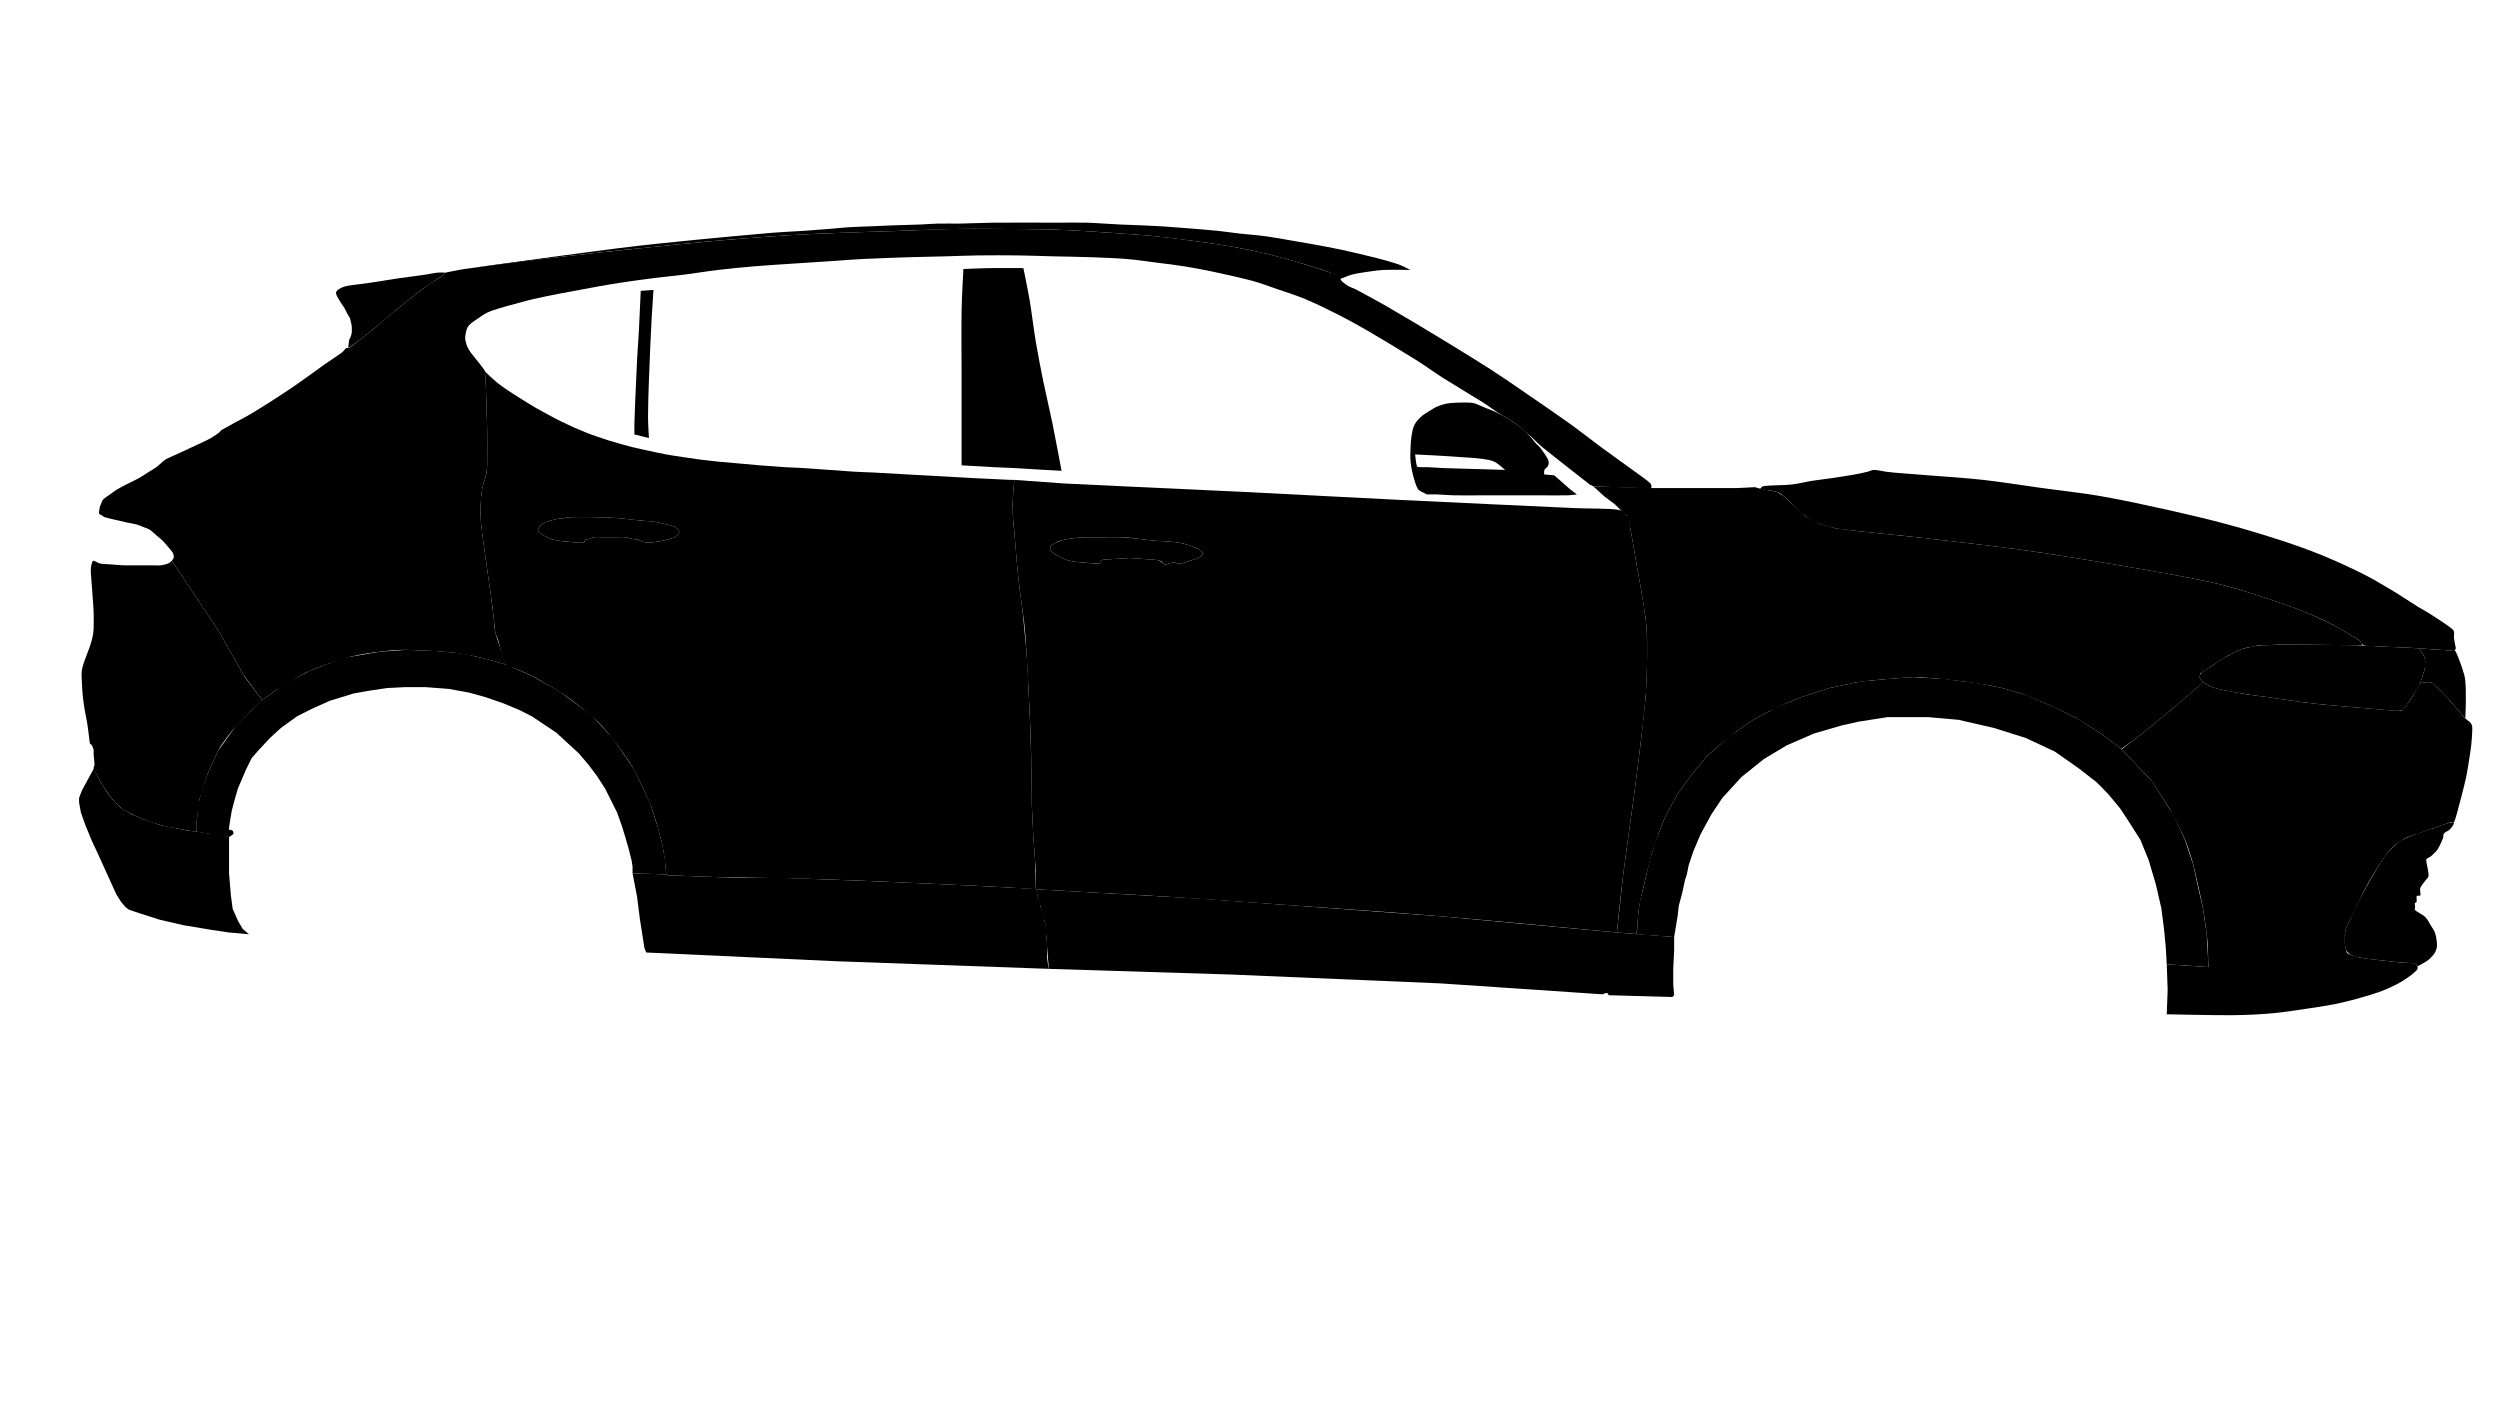 <?xml version="1.0" encoding="UTF-8" standalone="no"?><!DOCTYPE svg PUBLIC "-//W3C//DTD SVG 1.1//EN" "http://www.w3.org/Graphics/SVG/1.1/DTD/svg11.dtd"><svg width="100%" height="100%" viewBox="0 0 2063 1161" version="1.1" xmlns="http://www.w3.org/2000/svg" xmlns:xlink="http://www.w3.org/1999/xlink" xml:space="preserve" xmlns:serif="http://www.serif.com/" style="fill-rule:evenodd;clip-rule:evenodd;stroke-linejoin:round;stroke-miterlimit:2;"><path data-id="diffuzor" d="M2034.4,592.91c0,0 0.3,-6.771 0.345,-10.16c0.06,-4.068 0.128,-10.323 0,-14.25c-0.098,-3.112 -0.247,-6.438 -0.75,-9.313c-0.473,-2.71 -1.402,-5.321 -2.25,-7.937c-0.878,-2.698 -2.003,-5.822 -3,-8.25c-0.885,-2.156 -2.063,-5.262 -3,-6.317c-0.585,-0.655 -1.755,-0.016 -2.625,-0.016c-0.878,0 -1.755,0.046 -2.625,0.016c-0.967,-0.034 -2.137,-0.149 -3.202,-0.216c-1.358,-0.083 -3.361,-0.19 -4.935,-0.289c-1.508,-0.095 -3.158,-0.206 -4.523,-0.304c-1.23,-0.089 -2.468,-0.19 -3.683,-0.285c-1.2,-0.094 -2.415,-0.193 -3.6,-0.285c-1.17,-0.091 -2.685,-0.206 -3.502,-0.267c-0.465,-0.035 -1.433,-0.374 -1.395,-0.1c0.03,0.274 1.11,1.12 1.59,1.746c0.555,0.723 1.2,1.702 1.732,2.596c0.563,0.935 1.253,1.968 1.62,3.02c0.375,1.051 0.578,2.175 0.615,3.289c0.045,1.599 -0.12,4.755 -0.315,6.303c-0.127,1.028 -0.547,1.997 -0.854,2.988c-0.368,1.215 -0.923,2.97 -1.358,4.308c-0.405,1.244 -0.93,2.849 -1.245,3.721c-0.188,0.514 -0.832,1.414 -0.645,1.506c0.18,0.092 1.117,-0.769 1.755,-0.955c0.825,-0.238 2.235,-0.385 3.18,-0.474c0.817,-0.078 1.642,-0.139 2.46,-0.062c0.84,0.08 1.807,0.116 2.58,0.539c0.922,0.51 2.025,1.638 2.977,2.521c1.29,1.192 3.203,3.051 4.755,4.63c1.95,1.99 4.808,4.933 6.953,7.309c2.047,2.261 3.952,4.644 5.947,6.951c2.153,2.497 6.998,8.037 6.998,8.037Z" /><path data-id="zerkala" d="M1170,403.5c-1.372,-2.25 -2.79,-6.909 -3.75,-10.5c-0.997,-3.75 -1.875,-8 -2.25,-12c-0.375,-3.983 -0.128,-8.5 0,-12c0.105,-3.008 0.255,-6.031 0.75,-9c0.503,-3 0.997,-6.375 2.25,-9c1.223,-2.573 3.173,-4.796 5.25,-6.75c2.122,-2 5.122,-3.75 7.5,-5.25c2.175,-1.375 4.38,-2.751 6.75,-3.75c2.378,-1 4.935,-1.783 7.5,-2.25c2.753,-0.5 5.993,-0.63 9,-0.75c3.128,-0.125 7.372,-0.125 9.75,0c1.523,0.08 3.06,0.269 4.5,0.75c2.25,0.75 6.247,2.625 9,3.75c2.49,1.019 5.077,1.832 7.5,3c3.037,1.461 7.567,3.877 10.717,5.768c2.82,1.696 5.528,3.584 8.146,5.574c2.639,2.004 5.317,4.083 7.679,6.449c2.475,2.484 5.385,6.424 7.208,8.459c1.177,1.316 2.677,2.346 3.75,3.75c1.627,2.125 4.875,7 6,9c0.502,0.899 0.75,2 0.75,3c-0,1 -0.248,2.125 -0.75,3c-0.503,0.875 -1.748,1.625 -2.25,2.25c-0.353,0.437 -0.66,0.949 -0.75,1.5c-0.128,0.75 -0,3 -0,3l8.25,0.75c-0,0 3.517,2.982 5.25,4.5c2.002,1.75 4.5,4.125 6.75,6c2.19,1.825 6.75,5.25 6.75,5.25c-0,0 -4.988,0.692 -7.5,0.75c-5.378,0.125 -16.748,0 -24.75,0l-45,0c-7.628,0 -17.625,0.125 -24,0c-4.755,-0.093 -10.5,-0.625 -14.25,-0.75c-2.745,-0.091 -8.25,0 -8.25,0l0.75,-22.5l12.75,0.75l51,1.5c-0,0 -5.25,-4.625 -7.5,-6c-1.823,-1.114 -3.915,-1.796 -6,-2.25c-2.873,-0.625 -7.5,-1.125 -11.25,-1.5c-3.743,-0.374 -7.628,-0.5 -11.25,-0.75c-3.503,-0.241 -6.998,-0.524 -10.5,-0.75c-3.878,-0.25 -8.498,-0.521 -12.75,-0.75c-4.628,-0.25 -15,-0.75 -15,-0.75c-0,0 0.75,8 1.5,9.75c0.405,0.947 1.972,0.664 3,0.75c1.5,0.125 6,0 6,0l-0.75,22.5c-0,0 -2.04,-0.925 -3,-1.5c-1.253,-0.75 -3.563,-1.462 -4.5,-3Z" /><path data-id="kapot" d="M1950.75,532.5c2.497,0.875 6.997,0.531 10.5,0.75c3.997,0.25 9,0.536 13.5,0.75c5.25,0.25 12.008,0.404 18,0.75c6.503,0.375 15.503,1.25 21,1.5c3.997,0.181 9.997,0.875 12,0c1.605,-0.701 0.128,-3.625 0,-5.25c-0.12,-1.517 -0.548,-2.993 -0.75,-4.5c-0.247,-1.875 0.848,-5.149 -0.75,-6.75c-3.375,-3.375 -14.753,-10.375 -19.5,-13.5c-2.902,-1.909 -6.045,-3.422 -9,-5.25c-5.25,-3.25 -14.88,-9.7 -22.5,-14.25c-7.747,-4.625 -15.788,-9.395 -24,-13.5c-9.503,-4.75 -21.997,-10.5 -33,-15c-10.83,-4.432 -21.878,-8.363 -33,-12c-12.997,-4.25 -29.88,-9.42 -45,-13.5c-15.75,-4.25 -32.932,-8.304 -49.5,-12c-17.378,-3.875 -37.5,-8.25 -54.75,-11.25c-16.163,-2.811 -32.497,-4.5 -48.75,-6.75c-16.253,-2.25 -33.128,-5 -48.75,-6.75c-14.962,-1.676 -32.753,-2.75 -45,-3.75c-9.495,-0.775 -22.628,-1.75 -28.5,-2.25c-2.258,-0.192 -4.508,-0.444 -6.75,-0.75c-2.753,-0.375 -7.253,-1.5 -9.75,-1.5c-1.822,0 -3.48,1.078 -5.25,1.5c-2.625,0.625 -6.975,1.618 -10.5,2.25c-4.875,0.875 -12.878,2.125 -18.75,3c-5.49,0.817 -11.017,1.378 -16.5,2.25c-5.497,0.875 -11.378,2.375 -16.5,3c-4.725,0.576 -10.253,0.5 -14.25,0.75c-3.255,0.203 -7.747,0.25 -9.75,0.75c-1.027,0.257 -2.625,1.75 -2.25,2.25c0.375,0.5 3,0.519 4.5,0.75c1.628,0.25 3.517,0.38 5.25,0.75c1.747,0.375 3.645,0.643 5.25,1.5c1.875,1 4.148,2.819 6,4.5c2.753,2.5 7.628,7.875 10.5,10.5c2.108,1.922 4.342,3.72 6.75,5.25c2.753,1.75 6.277,3.996 9.75,5.25c4.5,1.625 11.363,3.699 17.25,4.5c15.622,2.125 51.03,5.233 76.5,8.25c28.5,3.375 63.12,7.148 94.5,12c38.003,5.875 101.497,16.5 133.5,23.25c19.89,4.196 42.503,11.875 58.5,17.25c12.765,4.287 26.625,9.875 37.5,15c9.622,4.534 22.372,12.375 27.75,15.75c1.793,1.128 2.497,3.8 4.5,4.5Z" /><path data-id="arki" d="M1381.5,773.25l-30.75,-2.25l0.75,-13.5l1.5,-12.75l3.75,-15l4.5,-19.5l4.5,-15l8.25,-21l10.5,-19.5l10.5,-14.25l13.5,-16.5l18.75,-16.5l19.5,-13.5l18,-9.75l21.75,-9l23.25,-7.5l24.75,-5.25l23.25,-2.25l21,-1.5l25.5,1.5l29.25,3.75l18.75,3.75l20.25,6l24,10.5l19.5,9.75l18.75,12l15.75,12l25.5,27l17.25,27l9.75,21l6.75,20.25l4.5,20.555l3.75,16.195l3,21l1.5,27l-34.5,-2.25l-0.75,-13.5l-1.5,-15.75l-2.25,-17.25l-4.5,-19.5l-6,-20.25l-6.75,-16.5l-10.5,-16.5l-6.293,-9.52l-10.207,-12.23l-9.173,-9.295l-14.077,-10.955l-20.25,-14.25l-24,-11.25l-26.25,-8.25l-29.25,-6.75l-25.5,-2.25l-33,0l-24,3.75l-13.5,3l-23.25,6.75l-22.5,9.75l-18.75,11.25l-18.75,15l-15.75,17.25l-9,13.5l-9,16.5l-6,14.25l-3.75,11.25l-1.5,7.5l-1.5,4.5l-2.25,10.5l-3,11.25l-0.75,7.5l-3,18Z" /><path data-id="perednij-porog" d="M1381.5,821.25l-0.75,-9l0,-12.75l0.75,-15l0,-11.25l-47.25,-3.75l-146.43,-13.455l-198.547,-14.57l-134.535,-7.67l7.762,28.375l3,37.32l150.09,4.665l173.258,7.328l133.402,9.007l3.315,-1.177l1.185,0.427l0.75,1.5l52.5,1.5l1.5,-1.5Z" /><path data-id="zadnij-porog" d="M533.25,786l-1.5,-3.75l-1.5,-9.75l-2.25,-14.25l-2.25,-18l-3.75,-19.5l27.75,0.75l0.75,0.75l59.25,2.25l36.75,0l64.5,2.25l84.75,3.75l59.25,3l0.75,3l0.75,3.75l1.5,3.75l0.75,4.5l2.25,6l0.75,4.5l1.5,6l0,7.5l0.75,5.25l0,12l0.75,6l0.75,3.75l-175.46,-6.285l-156.79,-7.215Z" /><path data-id="zadnij-bamper" d="M205.5,771l-5.25,-4.5l-3.75,-6.375l-4.5,-10.125l-1.5,-11.25l-1.5,-18l0,-30l-9.75,-2.25l-7.5,-0.75l-9,-1.5l-7.5,-0.75l-22.5,-4.5l-13.5,-4.5l-10.5,-4.5l-9,-5.25l-6.75,-6.75l-4.5,-6l-5.25,-8.25l-6,-11.25l-9.75,18l-2.25,6l0,3.75l1.5,8.25l3.75,10.5l5.182,12.617l5.305,11.398l15.013,32.985l3.75,6l3.75,4.5l3,2.25l9,3l16.5,5.25l19.5,4.5l22.5,3.75l15,2.25l9,0.75l7.5,0.75Z" /><path data-id="arki" d="M162,686.25l0,-6l0.75,-6.75l0.75,-9l2.25,-9.75l6,-17.25l8.25,-18l15,-21l19.5,-19.5l21,-15l20.25,-10.5l27,-10.5l30.75,-5.25l21.75,-1.5l22.5,0.75l24,2.25l19.5,4.5l15.75,4.5l21,9l24,13.5l26.25,19.5l17.25,18.75l18,26.25l12.75,27l6.75,21l3.75,14.25l2.25,13.5l0.75,10.5l-27.75,-0.75l0,-5.542l-0.75,-4.958l-2.25,-9l-3,-10.5l-3,-9.75l-3.75,-10.5l-9.75,-19.5l-6.75,-10.5l-6.75,-9l-8.25,-9.75l-9,-8.25l-9.75,-9l-20.25,-13.5l-10.5,-5.25l-13.5,-5.625l-14.25,-4.875l-13.5,-3.75l-16.5,-3l-19.5,-1.5l-16.5,0l-15,0.75l-15,2.25l-12.75,2.25l-19.5,6l-13.5,6l-13.5,6.75l-13.5,9.75l-9,8.25l-9.75,10.5l-5.25,6l-4.5,9l-6.75,15.75l-2.25,7.5l-3,11.25l-1.5,9l-0.75,5.25l0.122,1.622l1.378,-0.122l1.5,0.75c0,0 1,1.625 0.75,2.25c-0.25,0.625 -1.5,1.5 -1.5,1.5l-2.25,1.5l-27,-4.5Z" /><path data-id="perednij-bamper" d="M1788,837l0.75,-20.25l-0.75,-21l34.5,2.25l-0.337,-6.105c-0,0 -0.091,-8.513 -0.413,-13.62c-0.262,-4.192 -0.945,-8.355 -1.5,-12.525c-0.622,-4.71 -1.372,-10.748 -2.25,-15.75c-0.84,-4.781 -2.25,-10.75 -3,-14.25c-0.48,-2.254 -0.975,-4.507 -1.5,-6.75c-0.997,-4.25 -2.872,-13 -4.5,-18.75c-1.508,-5.326 -3.615,-11.502 -5.25,-15.75c-1.29,-3.346 -3,-6.518 -4.575,-9.74c-2.122,-4.337 -5.783,-11.957 -8.183,-16.291c-1.859,-3.361 -4.132,-6.475 -6.202,-9.712c-2.085,-3.263 -4.695,-7.42 -6.307,-9.867c-1.073,-1.632 -2.1,-3.305 -3.353,-4.809c-1.433,-1.729 -3.592,-3.803 -5.25,-5.564l-18.007,-19.061c-0.323,-0.341 -1.283,-0.677 -0.968,-1.024c1.028,-1.118 4.71,-3.815 7.095,-5.682c2.805,-2.197 6.878,-5.25 9.75,-7.5c2.52,-1.973 5.025,-3.973 7.5,-6c4.125,-3.375 11.543,-9.446 17.25,-14.25c7.125,-6 21,-18.25 25.5,-21.75c0.443,-0.343 0.998,0.5 1.5,0.75c1.253,0.625 3.9,2.227 6,3c2.378,0.875 5.498,1.625 8.25,2.25c2.723,0.62 5.505,0.991 8.25,1.5c3.375,0.625 7.98,1.631 12,2.25c4.875,0.75 11.505,1.446 17.25,2.25c6.248,0.875 13.485,2.083 20.25,3c7.373,1 15.983,2.149 24,3c8.25,0.875 16.995,1.515 25.5,2.25c10.125,0.875 28.5,2.5 35.25,3c1.748,0.129 3.878,0.5 5.25,0c1.328,-0.483 2.093,-1.913 3,-3c1.253,-1.5 3.15,-3.894 4.5,-6c2.003,-3.125 5.753,-10.375 7.5,-12.75c0.66,-0.9 1.898,-1.33 3,-1.5c1.628,-0.25 4.875,-0.625 6.75,0c1.853,0.617 3.083,2.409 4.5,3.75c2.25,2.125 6.143,5.865 9,9c3.878,4.25 11.123,13.125 14.25,16.5c1.328,1.433 3.503,2.625 4.5,3.75c0.743,0.836 1.32,1.898 1.5,3c0.248,1.5 0.098,4.002 0,6c-0.127,2.625 -0.39,6.51 -0.75,9.75c-0.375,3.375 -0.93,7.01 -1.5,10.5c-0.75,4.625 -1.717,11.557 -3,17.25c-1.747,7.75 -5.872,23.312 -7.5,29.25c-0.592,2.173 -1.5,5.312 -2.25,6.375c-0.435,0.613 -1.53,-0.203 -2.25,0c-2.002,0.563 -6.495,2.253 -9.75,3.375c-5.25,1.813 -17.122,5.875 -21.75,7.5c-2.017,0.708 -4.372,1.5 -6,2.25c-1.32,0.611 -2.52,1.468 -3.75,2.25c-1.372,0.875 -3.127,1.827 -4.5,3c-1.747,1.5 -4.275,3.755 -6,6c-2.872,3.75 -8.002,11.324 -11.25,16.5c-2.962,4.723 -5.655,9.618 -8.25,14.555c-2.625,5 -5.25,10.746 -7.5,15.445c-2.025,4.237 -4.627,9.877 -6,12.75c-0.727,1.515 -1.747,3 -2.25,4.5c-0.48,1.44 -0.622,3.128 -0.75,4.5c-0.112,1.245 0,2.535 0,3.75c0,1.178 -0.105,2.355 0,3.525c0.128,1.38 0.375,3.315 0.75,4.725c0.345,1.305 0.39,2.985 1.5,3.75c1.628,1.125 5.415,2.265 8.25,3c2.873,0.75 5.985,1.118 9,1.5c5.873,0.75 19.875,2.378 26.25,3c3.99,0.39 9.75,0.375 12,0.75c0.697,0.113 1.185,0.87 1.5,1.5c0.375,0.75 1.215,2.077 0.75,3c-0.622,1.253 -2.85,3.165 -4.5,4.5c-2.002,1.628 -5.122,3.75 -7.5,5.25c-2.175,1.372 -4.432,2.64 -6.75,3.75c-3.127,1.5 -7.89,3.78 -12,5.25c-5.25,1.875 -13.125,4.253 -19.5,6c-6.195,1.702 -12.442,3.262 -18.75,4.5c-6.997,1.372 -15.48,2.625 -23.25,3.75c-8.625,1.253 -18.952,2.925 -28.5,3.75c-10.125,0.878 -21.487,1.41 -32.25,1.5c-14.377,0.128 -54,-0.75 -54,-0.75Z" /><path data-id="perednie-krylya" d="M1334.25,769.5l16.275,1.29c0,0 0.472,-5.82 0.72,-8.73c0.255,-2.97 0.795,-9.12 0.795,-9.12l0.66,-5.616l2.527,-11.485c0,-0 2.145,-8.958 3.218,-13.436c1.072,-4.478 4.77,-18.691 4.77,-18.691l5.647,-16.392l5.138,-13.07l10.5,-19.5l10.5,-14.25l13.5,-16.5l10.725,-9.44l13.717,-10.998l13.808,-9.562l13.245,-7.176l16.237,-7.324l10.268,-4.25l23.25,-7.5l22.935,-4.864l10.755,-1.251l10.845,-1.049l18.517,-1.411l9.698,-0.425l15.637,1.141l19.995,2.139l20.865,3.07l13.253,2.65l18.135,5.374l16.687,7.001l12.833,5.828l14.648,7.323l11.617,7.231l8.58,5.493l15.75,12l10.77,-7.773l9.802,-7.602l7.396,-6.009l7.927,-6.524l10.628,-8.951l7.657,-6.609l8.565,-7.356l5.063,-3.999l-2.558,-2.927l-0.75,-1.5l0.75,-3l11.25,-7.5l12,-7.5l7.5,-3.75l6,-2.25l4.5,-0.75l6.75,-1.5l6.75,0l11.25,-0.75l67.5,0.75l-0.27,-1.363l-1.83,-2.377l-3.292,-2.252l-6.165,-3.75l-6.946,-4.05l-8.655,-4.69l-12.885,-5.947l-9.667,-4.001l-8.625,-3.314l-9.023,-3.204l-10.815,-3.627l-10.432,-3.408l-9.788,-3.051l-11.077,-3.212l-9.87,-2.567l-9.285,-2.079l-8.4,-1.699l-8.573,-1.66l-9.465,-1.773l-11.527,-2.099l-20.97,-3.693l-13.92,-2.383l-12.975,-2.178l-19.545,-3.21l-17.348,-2.773l-12.742,-1.976l-15.18,-2.184l-11.093,-1.488l-13.912,-1.767l-10.335,-1.259l-16.215,-1.918l-15.09,-1.76l-17.295,-2.005l-53.43,-5.559l-18.255,-2.348l-12.63,-3.531l-11.602,-6.172l-11.018,-9.813l-6.975,-6.77l-5.857,-3.709l-6.195,-1.271l-7.388,-1.291l-4.44,-1.319l-15,0.75l-70.5,0l-48,-1.5l9,8.25l9,6.75l5.085,5.193l4.23,3.673l3.36,11.427l2.1,11.614l1.575,9.482l2.273,13.024l3.51,19.587l2.955,19.239l0.937,9.194l0.398,9.317l-0,14.25l-0.278,16.5l-0.922,16.404l-3.878,36.335l-3.345,26.761l-3.39,25.612l-2.85,20.575l-2.625,19.02l-2.587,19.649l-5.048,46.394Z" /><path data-id="zadnie-krylya" d="M141.75,462.75l38.496,57.757l20.88,36.627l15.251,20.525l11.668,-8.334c0,0 12.696,-7.556 19.044,-11.334c6.348,-3.778 11.782,-5.759 17.903,-8.085c7.085,-2.694 16.522,-6.049 24.606,-8.075c7.841,-1.965 16.293,-3.151 23.902,-4.081c7.214,-0.882 14.483,-1.565 21.75,-1.5c9.635,0.087 26.714,1.153 36.058,2.021c6.726,0.625 14.212,2.043 20.012,3.188c4.982,0.982 10.503,2.545 14.783,3.678c3.652,0.966 10.897,3.113 10.897,3.113c0,0 -3.001,-9.753 -4.501,-14.63c-1.5,-4.877 -2.95,-7.913 -3.815,-12.018c-0.865,-4.104 -0.883,-8.41 -1.378,-12.608c-0.56,-4.753 -1.277,-10.61 -1.983,-15.906c-0.728,-5.474 -1.748,-12.404 -2.39,-16.938c-0.485,-3.42 -0.978,-6.84 -1.461,-10.26c-0.572,-4.056 -1.436,-10.239 -1.97,-14.073c-0.413,-2.976 -0.858,-6.051 -1.233,-8.928c-0.361,-2.776 -0.749,-5.727 -1.017,-8.335c-0.251,-2.434 -0.506,-4.87 -0.593,-7.315c-0.101,-2.842 -0.109,-6.595 -0.016,-9.741c0.091,-3.047 0.271,-6.28 0.578,-9.129c0.287,-2.671 0.809,-5.898 1.259,-7.96c0.33,-1.51 0.991,-2.93 1.443,-4.409c0.48,-1.57 1.152,-3.297 1.433,-5.012c0.349,-2.132 0.577,-5.181 0.659,-7.784c0.122,-3.91 0.083,-10.641 0.076,-15.682c-0.007,-4.855 -0.036,-9.77 -0.119,-14.564c-0.082,-4.734 -0.252,-9.831 -0.381,-14.201c-0.119,-4.006 -0.262,-8.012 -0.397,-12.018c-0.152,-4.501 -0.4,-11.661 -0.515,-14.992c-0.058,-1.666 0.525,-3.486 -0.179,-4.997c-1.03,-2.208 -4,-5.625 -6,-8.25c-1.94,-2.546 -4.5,-5.375 -6,-7.5c-1.162,-1.647 -2.25,-3.5 -3,-5.25c-0.717,-1.672 -1.25,-3.75 -1.5,-5.25c-0.206,-1.233 -0.19,-2.515 0,-3.75c0.25,-1.625 0.75,-4.375 1.5,-6c0.671,-1.453 1.816,-2.673 3,-3.75c1.375,-1.25 3.461,-2.557 5.25,-3.75c2.25,-1.5 5.312,-3.839 8.25,-5.25c3.125,-1.5 6.952,-2.641 10.5,-3.75c4,-1.25 8.992,-2.531 13.5,-3.75c4.625,-1.25 9.463,-2.653 14.25,-3.75c6,-1.375 14.482,-3.087 21.75,-4.5c9,-1.75 23.875,-4.5 32.25,-6c5.987,-1.072 11.984,-2.098 18,-3c7.5,-1.125 18.125,-2.625 27,-3.75c8.737,-1.108 17.513,-1.892 26.25,-3c8.875,-1.125 17.977,-2.681 27,-3.75c9.5,-1.125 19.986,-2.155 30,-3c10.375,-0.875 21.498,-1.525 32.25,-2.25c11.125,-0.75 25.125,-1.625 34.5,-2.25c7.251,-0.484 14.491,-1.141 21.75,-1.5c10.125,-0.5 27.375,-1.125 39,-1.5c10.245,-0.331 21.247,-0.5 30.75,-0.75c8.753,-0.23 17.497,-0.639 26.25,-0.75c9.878,-0.125 22.747,-0.125 33,0c9.503,0.116 18.997,0.515 28.5,0.75c10.125,0.25 21.997,0.375 32.25,0.75c9.757,0.357 20.25,0.75 29.25,1.5c8.28,0.69 16.875,2 24.75,3c7.507,0.953 15.03,1.796 22.5,3c7.747,1.25 16.043,2.802 24,4.5c9.375,2 23.497,5.125 32.25,7.5c6.87,1.864 13.523,4.43 20.25,6.75c7.253,2.5 15.66,5.079 23.25,8.25c8.378,3.5 18.375,8.375 27,12.75c8.378,4.251 16.628,8.777 24.75,13.5c10.747,6.25 29.378,17.5 39.75,24c7.635,4.786 14.895,10.167 22.5,15c9.247,5.875 25.5,15.5 33,20.25c4.102,2.597 7.928,5.613 12,8.25c4.253,2.75 9.21,5.185 13.5,8.25c4.372,3.125 8.872,7.125 12.75,10.5c3.6,3.137 6.803,6.725 10.5,9.75c8.25,6.75 39,30.75 39,30.75l3,1.5c0,0 39.442,1.853 47.317,1.478c1.238,-0.058 0.788,-2.827 -0.067,-3.728c-2.137,-2.246 -8.438,-6.579 -12.75,-9.75c-6.622,-4.875 -18.06,-12.919 -27,-19.5c-9,-6.625 -17.858,-13.69 -27,-20.25c-10.628,-7.625 -26.003,-18.125 -36.75,-25.5c-9.202,-6.316 -18.375,-12.69 -27.75,-18.75c-10.253,-6.625 -23.378,-14.625 -33.75,-21c-9.465,-5.813 -19.5,-11.875 -28.5,-17.25c-8.467,-5.056 -18.75,-11.125 -25.5,-15c-4.95,-2.841 -10.875,-6 -15,-8.25c-3.24,-1.768 -7.253,-4 -9.75,-5.25c-1.702,-0.851 -3.6,-1.306 -5.25,-2.25c-1.747,-1 -4.125,-2.75 -5.25,-3.75c-0.675,-0.598 -1.5,-1.75 -1.5,-2.25c0,-0.5 1.5,-0.75 1.5,-0.75c0,0 -0.997,-1 -1.5,-1.5c-0.503,-0.5 -14.43,-5.224 -21.75,-7.5c-9.247,-2.875 -22.875,-7 -33.75,-9.75c-10.41,-2.632 -21.375,-4.875 -31.5,-6.75c-9.697,-1.796 -19.477,-3.152 -29.25,-4.5c-10.875,-1.5 -23.97,-3.297 -36,-4.5c-12.503,-1.25 -26.25,-2.125 -39,-3c-12.495,-0.857 -25.372,-1.75 -37.5,-2.25c-11.745,-0.484 -23.497,-0.656 -35.25,-0.75c-15.622,-0.125 -42.128,-0.25 -58.5,0c-13.26,0.203 -26.498,1.039 -39.75,1.5c-14.375,0.5 -31.004,0.89 -46.5,1.5c-15.875,0.625 -32.515,1.229 -48.75,2.25c-17.875,1.125 -39.018,2.785 -58.5,4.5c-19.875,1.75 -44.625,4.375 -60.75,6c-12.005,1.21 -24.009,2.418 -36,3.75c-15.75,1.75 -40.125,4.5 -58.5,6.75c-17.267,2.114 -40.5,5.125 -51.75,6.75c-5.29,0.764 -15.75,3 -15.75,3c0,0 -2,2 -3,3c-1,1 -7.075,4.388 -10.5,6.75c-3.625,2.5 -7.559,5.421 -11.25,8.25c-3.75,2.875 -7.522,5.972 -11.25,9c-4,3.25 -8.875,7.25 -12.75,10.5c-3.532,2.963 -6.909,6.11 -10.5,9c-5.125,4.125 -16.5,13.125 -20.25,15.75c-0.614,0.43 -1.614,-0.397 -2.25,0c-1,0.625 -2.335,2.69 -3.75,3.75c-3,2.25 -9.625,6.5 -14.25,9.75c-4.542,3.191 -8.975,6.535 -13.5,9.75c-4.75,3.375 -9.94,7.088 -15,10.5c-5.375,3.625 -11.75,7.75 -17.25,11.25c-5.21,3.315 -11.75,7.375 -15.75,9.75c-2.693,1.599 -5.504,2.994 -8.25,4.5c-3.875,2.125 -12.125,6.5 -15,8.25c-0.906,0.551 -1.402,1.613 -2.25,2.25c-1.5,1.125 -4.41,3.145 -6.75,4.5c-2.375,1.375 -4.974,2.554 -7.5,3.75c-4.75,2.25 -16.125,7.5 -21,9.75c-2.743,1.266 -6.375,2.75 -8.25,3.75c-1.103,0.588 -2.032,1.459 -3,2.25c-1.375,1.125 -3.392,3.137 -5.25,4.5c-1.875,1.375 -4.006,2.491 -6,3.75c-2.375,1.5 -5.406,3.657 -8.25,5.25c-3.125,1.75 -7.375,3.625 -10.5,5.25c-2.779,1.445 -6,3.125 -8.25,4.5c-1.835,1.121 -3.5,2.5 -5.25,3.75c-1.75,1.25 -4.125,2.75 -5.25,3.75c-0.673,0.599 -1.125,1.5 -1.5,2.25c-0.353,0.707 -0.5,1.625 -0.75,2.25c-0.208,0.519 -0.641,0.952 -0.75,1.5c-0.25,1.25 -1,4.75 -0.75,6c0.177,0.884 1.5,1 2.25,1.5c0.75,0.5 1.395,1.215 2.25,1.5c1.875,0.625 5.993,1.529 9,2.25c3.125,0.75 6.875,1.625 9.75,2.25c2.492,0.542 5.25,0.875 7.5,1.5c2.058,0.572 4.125,1.5 6,2.25c1.768,0.707 3.649,1.22 5.25,2.25c1.75,1.125 3.5,3 5.25,4.5c1.75,1.5 3.62,2.87 5.25,4.5c1.75,1.75 3.875,4.375 5.25,6c1.034,1.222 2.375,2.75 3,3.75c0.419,0.671 0.625,1.5 0.75,2.25c0.123,0.74 0.237,1.538 0,2.25c-0.25,0.75 -1.5,2.25 -1.5,2.25Z" /><path data-id="zadnij-bamper" d="M162,686.25l0.212,-7.913l2.526,-19.202l7.012,-21.635c0,0 5.5,-12 8.25,-18c2.75,-6 13.363,-18.708 13.363,-18.708l14.116,-14.771l8.898,-8.362l-14.33,-18.909l-21.801,-38.243l-38.496,-57.757c0,-0 -1.846,1.769 -3,2.25c-1.5,0.625 -3.949,1.284 -6,1.5c-2.375,0.25 -5.5,-0 -8.25,-0l-10.5,-0c-3.75,-0 -8.25,0.125 -12,-0c-3.507,-0.117 -7.25,-0.5 -10.5,-0.75c-3.001,-0.231 -6.625,-0.25 -9,-0.75c-1.863,-0.392 -4.125,-2.25 -5.25,-2.25c-0.901,-0 -1.183,1.406 -1.5,2.25c-0.375,1 -0.634,2.48 -0.75,3.75c-0.125,1.375 -0.079,3.002 0,4.5c0.125,2.375 0.509,6.499 0.75,9.75c0.25,3.375 0.509,7 0.75,10.5c0.25,3.625 0.64,7.493 0.75,11.25c0.125,4.25 0.125,10.875 0,14.25c-0.074,2.014 -0.334,4.028 -0.75,6c-0.5,2.375 -1.348,5.545 -2.25,8.25c-1.125,3.375 -3.375,8.625 -4.5,12c-0.901,2.705 -1.875,5.5 -2.25,8.25c-0.371,2.725 -0.102,5.502 0,8.25c0.125,3.375 0.375,8.125 0.75,12c0.365,3.766 0.898,7.515 1.5,11.25c0.625,3.875 1.625,8.125 2.25,12c0.602,3.735 1.125,8.5 1.5,11.25c0.239,1.751 0.375,4.125 0.75,5.25c0.224,0.67 1.149,0.886 1.5,1.5c0.5,0.875 1.25,2.5 1.5,3.75c0.245,1.226 -0.078,2.503 0,3.75c0.125,2 0.75,6.25 0.75,8.25c0,1.275 -1.032,2.506 -0.75,3.75c0.339,1.495 1.844,3.49 2.786,5.224c1.132,2.082 2.547,4.923 4.008,7.275c1.81,2.91 4.869,7.537 6.85,10.193c1.522,2.039 3.132,4.05 5.036,5.738c1.265,1.121 2.771,2.896 4.495,4.214c1.568,1.198 3.333,1.946 4.955,2.89c3.887,2.261 9.134,4.604 13.87,6.466c4.736,1.862 9.708,3.442 14.546,4.709c4.764,1.248 10.746,2.165 14.485,2.898c2.647,0.517 5.666,1.134 7.953,1.491c1.911,0.299 5.766,0.652 5.766,0.652Z" /><path data-id="spojler" d="M287.369,287.366c0,-0 6.385,-4.45 9.466,-6.823c4.042,-3.114 9.909,-7.844 14.785,-11.862c5.37,-4.425 12.726,-10.784 17.431,-14.687c3.562,-2.955 7.423,-6.082 10.795,-8.731c3.106,-2.44 6.266,-4.89 9.44,-7.161c3.14,-2.246 6.572,-4.28 9.608,-6.464c1.448,-1.041 4.017,-2.434 5.784,-3.816c1.823,-1.425 2.822,-2.822 2.822,-2.822c-0,0 -4.511,-0.213 -6.75,0c-2.625,0.25 -5.994,1.037 -9,1.5c-3.25,0.5 -6.998,1.017 -10.5,1.5c-3.625,0.5 -7.75,1 -11.25,1.5c-3.255,0.465 -6.501,0.992 -9.75,1.5c-4,0.625 -10,1.625 -14.25,2.25c-3.743,0.551 -7.75,1 -11.25,1.5c-3.255,0.465 -7.25,0.875 -9.75,1.5c-1.847,0.462 -4,1.5 -5.25,2.25c-0.91,0.546 -1.875,1.5 -2.25,2.25c-0.335,0.671 -0.206,1.529 -0,2.25c0.25,0.875 0.957,2.023 1.5,3c0.625,1.125 1.468,2.52 2.25,3.75c0.875,1.375 2.125,3 3,4.5c0.845,1.448 1.5,3.125 2.25,4.5c0.698,1.279 1.75,2.625 2.25,3.75c0.418,0.942 0.526,1.994 0.75,3c0.25,1.125 0.644,2.479 0.75,3.75c0.125,1.5 0.125,3.875 -0,5.25c-0.093,1.027 -0.424,2.022 -0.75,3c-0.375,1.125 -1.216,2.434 -1.5,3.75c-0.356,1.644 -0.631,6.115 -0.631,6.115Z" /><path data-id="stojki" d="M528.75,240l10.5,-0.75c0,0 -0.5,8.75 -1.5,23.25c-0.538,7.796 -1.75,37.5 -2.25,51c-0.37,9.996 -0.75,22 -0.75,30c0,6.005 0.75,18 0.75,18l-12,-3l0,-9c0,0 0.465,-13.502 0.75,-20.25c0.375,-8.875 1,-23.5 1.5,-33c0.422,-8.005 1.073,-15.996 1.5,-24c0.5,-9.375 1.5,-32.25 1.5,-32.25Z" /><path data-id="stojki" d="M793.5,384l0,-71.25c0,-18.871 -0.247,-41.49 0,-56.615c0.188,-11.387 1.5,-34.135 1.5,-34.135c0,0 13.995,-0.644 21,-0.75c8.25,-0.125 28.5,0 28.5,0c0,0 3.727,17.959 5.25,27c1.71,10.125 3.113,22.625 4.988,33.75c1.86,11.041 4.027,22.03 6.262,33c2.295,11.25 5.145,22.969 7.5,34.5c2.497,12.25 7.5,39 7.5,39c0,0 -9.503,-0.476 -14.25,-0.75c-6.503,-0.375 -17.753,-1.125 -24.75,-1.5c-5.745,-0.308 -11.505,-0.453 -17.25,-0.75c-7.253,-0.375 -26.25,-1.5 -26.25,-1.5Z" /><path data-id="krysha" d="M1072.69,216.898c4.703,1.335 9.9,2.994 14.01,4.297c3.555,1.128 7.163,2.147 10.635,3.517c3.503,1.385 10.41,4.788 10.41,4.788c0,0 5.408,-2.29 8.25,-3c3.503,-0.875 8.475,-1.639 12.75,-2.25c4.372,-0.625 8.977,-1.307 13.5,-1.5c5.842,-0.25 21.555,0 21.555,0c0,0 -6.24,-3.326 -9.555,-4.5c-4.59,-1.625 -11.947,-3.689 -18,-5.25c-7.747,-2 -19.875,-4.875 -28.5,-6.75c-7.717,-1.677 -16.5,-3.25 -23.25,-4.5c-5.738,-1.063 -11.497,-2.023 -17.25,-3c-6.622,-1.125 -15.128,-2.75 -22.5,-3.75c-7.223,-0.979 -15.128,-1.5 -21.75,-2.25c-6.007,-0.68 -11.985,-1.638 -18,-2.25c-7.372,-0.75 -18.503,-1.625 -26.25,-2.25c-6.743,-0.544 -14.378,-1.125 -20.25,-1.5c-4.995,-0.319 -9.997,-0.532 -15,-0.75c-5.753,-0.25 -14.122,-0.5 -19.5,-0.75c-4.253,-0.198 -8.497,-0.52 -12.75,-0.75c-4.628,-0.25 -9.997,-0.654 -15,-0.75c-6.503,-0.125 -15.997,0 -24,0c-12.622,0 -38.497,-0.125 -51.75,0c-9.255,0.087 -20.003,0.625 -27.75,0.75c-6.247,0.1 -13.253,-0.125 -18.75,0c-4.755,0.108 -9.495,0.563 -14.25,0.75c-6.375,0.25 -17.125,0.5 -24,0.75c-5.752,0.209 -11.5,0.506 -17.25,0.75c-5.875,0.25 -12.375,0.399 -18,0.75c-5.259,0.328 -10.497,0.935 -15.75,1.356c-6.25,0.5 -14.496,1.154 -21.75,1.644c-7.75,0.524 -16.514,0.814 -24.75,1.5c-15,1.25 -44,3.875 -65.25,6c-20.768,2.077 -41.542,4.144 -62.25,6.75c-30.063,3.783 -110.496,14.785 -118.126,15.947c-7.63,1.161 56.603,-7.066 72.344,-8.979c7.359,-0.894 15.365,-1.751 22.102,-2.501c6.103,-0.68 12.207,-1.357 18.314,-2.001c6.999,-0.737 16.783,-1.718 23.68,-2.422c5.903,-0.603 11.815,-1.208 17.707,-1.807c5.882,-0.598 11.762,-1.205 17.644,-1.787c5.986,-0.591 12.174,-1.204 18.265,-1.764c6.331,-0.582 13.144,-1.186 19.72,-1.73c7.723,-0.638 18.647,-1.51 26.614,-2.101c7.059,-0.523 14.121,-1.023 21.189,-1.445c7.269,-0.434 15.58,-0.837 22.426,-1.156c6.215,-0.29 12.434,-0.523 18.651,-0.761c6.838,-0.26 15.053,-0.562 22.379,-0.805c7.19,-0.238 14.382,-0.403 21.571,-0.651c7.526,-0.26 15.715,-0.642 23.582,-0.906c9.263,-0.312 22.763,-0.792 32.026,-0.962c7.852,-0.144 15.705,-0.079 23.557,-0.058c9.93,0.027 26.392,0.105 36.007,0.219c7.231,0.087 14.461,0.186 21.683,0.468c8.423,0.328 19.71,0.957 28.845,1.501c8.663,0.515 17.505,1.142 25.957,1.763c8.265,0.606 16.538,1.109 24.773,1.96c9.712,1.004 22.808,2.628 33.48,4.059c10.192,1.368 20.565,2.777 30.533,4.526c9.81,1.723 19.769,3.72 29.272,5.977c9.33,2.215 20.79,5.588 27.75,7.564Z" /><path data-id="fary" d="M1888.61,531.827c7.679,0.074 29.354,0.326 38.414,0.426c5.31,0.059 10.628,0.013 15.938,0.177c6.045,0.187 13.89,0.639 20.34,0.946c6.12,0.292 12.96,0.637 18.352,0.898c4.665,0.225 14.003,0.663 14.003,0.663c0,-0 1.185,1.072 1.59,1.746c0.892,1.468 3.42,4.582 3.75,7.067c0.622,4.671 0.247,5.375 0,7.5c-0.21,1.807 -0.945,3.516 -1.5,5.25c-0.697,2.193 -1.508,5.393 -2.7,7.909c-1.29,2.712 -3.585,5.958 -5.04,8.363c-1.222,2.024 -2.558,4.408 -3.66,6.071c-0.907,1.364 -2.025,2.711 -2.985,3.907c-0.892,1.115 -1.485,2.632 -2.767,3.271c-1.283,0.642 -3.278,0.584 -4.943,0.584c-2.018,-0 -4.77,-0.386 -7.155,-0.584c-2.745,-0.229 -6.33,-0.534 -9.322,-0.791c-2.888,-0.247 -5.768,-0.499 -8.656,-0.75c-2.917,-0.253 -6.18,-0.54 -8.857,-0.771c-2.408,-0.207 -4.808,-0.409 -7.215,-0.614c-3.608,-0.308 -10.08,-0.819 -14.453,-1.23c-3.937,-0.37 -7.867,-0.783 -11.79,-1.237c-3.967,-0.458 -8.205,-1.012 -12.007,-1.513c-3.615,-0.474 -7.695,-1.036 -10.83,-1.485c-2.663,-0.382 -5.318,-0.811 -7.98,-1.209c-2.805,-0.418 -5.903,-0.904 -8.858,-1.305c-3.442,-0.465 -7.972,-0.939 -11.767,-1.487c-3.683,-0.532 -7.358,-1.16 -11.018,-1.804c-4.012,-0.703 -9.532,-1.67 -13.035,-2.42c-2.707,-0.577 -5.902,-1.377 -8.032,-2.08c-1.643,-0.543 -3.375,-1.447 -4.733,-2.139c-1.17,-0.597 -2.52,-1.321 -3.39,-2.01c-0.735,-0.58 -1.305,-1.383 -1.852,-2.121c-0.548,-0.728 -1.298,-1.575 -1.455,-2.305c-0.15,-0.699 0.165,-1.461 0.517,-2.08c0.398,-0.679 1.133,-1.438 1.845,-1.993c1.148,-0.894 3.36,-2.252 5.048,-3.369c1.83,-1.209 3.93,-2.62 5.925,-3.891c2.362,-1.51 5.565,-3.597 8.28,-5.175c2.61,-1.518 5.692,-3.174 7.972,-4.287c1.868,-0.907 3.893,-1.767 5.738,-2.391c1.747,-0.588 3.57,-0.934 5.37,-1.346c1.89,-0.435 4.14,-0.974 6,-1.261c1.702,-0.262 3.427,-0.362 5.145,-0.457c1.935,-0.107 4.305,-0.08 6.45,-0.186c2.355,-0.116 5.1,-0.429 7.65,-0.51c2.557,-0.081 5.115,-0.003 7.672,0.022Z" /><path data-id="diffuzor" d="M1949.25,790.523c-3,-0.586 -6.712,-1.185 -8.94,-2.348c-1.89,-0.975 -3.72,-2.595 -4.425,-4.598c-0.893,-2.519 -1.358,-7.012 -0.923,-10.5c0.196,-1.56 0.113,-4.237 0.608,-5.985c0.75,-2.602 2.228,-4.327 3.233,-6.787c2.332,-5.708 6.45,-14.495 10.17,-21.494c4.297,-8.07 10.687,-19.74 15.577,-26.917c1.958,-2.878 4.072,-6.316 6.428,-9.116c2.429,-2.889 5.107,-5.124 7.342,-7.033c3.615,-3.077 8.317,-4.615 12.705,-6.415c5.182,-2.128 13.687,-4.713 18.398,-6.348c3.3,-1.144 7.327,-2.734 9.877,-3.467c1.755,-0.506 4.583,-1.181 5.408,-0.933c0.78,0.236 -0.06,1.702 -0.458,2.418c-0.577,1.028 -1.807,2.679 -3,3.75c-1.252,1.125 -3.622,1.875 -4.5,3c-0.78,1.006 -0.322,2.549 -0.75,3.75c-0.622,1.75 -2.002,4.875 -3,6.75c-0.847,1.591 -1.725,3.225 -3,4.5c-0.967,0.97 -2.79,2.96 -4.425,4.15c-1.32,0.954 -2.52,1.126 -3.075,1.85c-0.765,0.991 -0.127,2.506 0,3.75c0.128,1.25 0.57,2.488 0.75,3.75c0.248,1.75 1.065,5 0.75,6.75c-0.27,1.507 -1.785,2.49 -2.662,3.75c-1.125,1.625 -3.405,4 -4.088,6c-0.645,1.893 0.503,4.875 0,6c-0.42,0.942 -2.497,-0.125 -3,0.75c-0.502,0.875 0.248,3.5 0,4.5c-0.172,0.686 -1.35,0.81 -1.5,1.5c-0.165,0.726 0.195,2.123 0.218,3.396c0.015,0.699 -0.593,1.359 -0.218,1.854c1.433,1.875 6.338,3.75 8.588,6c2.115,2.115 3.592,5.377 4.912,7.5c1.065,1.71 2.295,3.36 3,5.25c0.75,2.002 1.253,4.627 1.5,6.75c0.233,1.987 0.488,4.058 0,6c-0.502,2.002 -1.38,4.455 -3,6c-0.855,0.817 -2.257,2.685 -3.84,3.862c-3.36,2.505 -7.552,4.56 -9.157,5.385c-0.676,0.345 -0.443,-1.687 -1.14,-1.98c-1.14,-0.472 -3.78,-0.675 -5.685,-0.862c-2.213,-0.218 -5.07,-0.225 -7.598,-0.45c-2.963,-0.255 -6.795,-0.712 -10.185,-1.103c-3.675,-0.412 -8.362,-0.952 -11.842,-1.38c-3.023,-0.375 -6.068,-0.607 -9.053,-1.2Z" /><path data-id="perednie-dveri" d="M918.173,443.294c2.137,-0.019 4.327,-0.015 6.36,0.062c1.912,0.021 3.809,0.082 5.714,0.224c2.175,0.164 4.598,0.464 7.08,0.805c4.875,0.444 10.231,1.331 15.053,1.758c1.117,0.1 2.303,0.179 3.495,0.248c3.367,0.161 6.683,0.274 9.427,0.527l0.218,0.021c2.58,0.238 6.157,0.6 8.625,1.087l-0,0.001c0.87,0.161 1.732,0.346 2.587,0.56c1.538,0.386 3.248,0.915 4.905,1.49c1.02,0.31 2.101,0.726 3.143,1.167c1.102,0.436 2.085,0.861 2.88,1.237c0.3,0.141 0.607,0.309 0.915,0.495c0.675,0.321 1.245,0.778 1.755,1.215c0.375,0.296 0.72,0.595 1.027,0.875c0.135,0.108 0.27,0.241 0.39,0.389c0.158,0.16 0.285,0.308 0.39,0.442c0.15,0.192 0.233,0.435 0.263,0.696c0.21,0.542 0.06,0.934 -0.413,1.492c-0.675,0.791 -2.445,1.931 -3.862,2.599l-0.067,0.032c-0.503,0.248 -1.021,0.45 -1.553,0.629c-1.56,0.57 -3.413,1.103 -5.04,1.621c-1.748,0.558 -4.013,1.364 -5.813,1.852c-0.555,0.175 -1.102,0.313 -1.62,0.361c-0.135,0.02 -0.285,0.024 -0.442,0.018c-1.148,-0.005 -2.453,-0.369 -3.255,-0.544c-0.435,-0.097 -0.818,-0.397 -1.238,-0.56c-0.457,-0.08 -0.832,-0.072 -1.155,-0.018c-0.352,0.087 -0.72,0.224 -1.08,0.343c-0.195,0.077 -0.397,0.146 -0.615,0.183c-0.817,0.228 -1.89,0.544 -2.64,0.757c-0.674,0.194 -1.327,0.665 -2.025,0.58c-0.93,-0.113 -1.425,-0.763 -1.882,-1.393c-1.613,-0.921 -2.43,-1.804 -4.305,-2.329c-1.463,-0.286 -3.63,-0.319 -5.445,-0.464c-2.25,-0.181 -5.363,-0.431 -8.04,-0.62c-2.97,-0.207 -6.96,-0.599 -9.78,-0.63c-0.225,-0.002 -0.458,-0.001 -0.698,0.002c-2.16,0.034 -4.387,0.32 -6.42,0.439c-0.697,0.041 -1.417,0.081 -2.137,0.118c-0.645,0.053 -1.253,0.097 -1.808,0.127c-0.667,0.037 -1.357,0.061 -2.047,0.083l-0.375,0.022c-1.823,0.113 -3.908,0.227 -5.46,0.381c-0.825,0.082 -1.725,0.048 -2.558,0.161c-0.45,0.086 -0.87,0.198 -1.23,0.353l-0.06,0.028c-1.072,0.57 -1.05,2.399 -2.287,2.758c-0.083,0.049 -0.18,0.09 -0.278,0.119c-1.462,0.427 -4.147,-0.167 -6.217,-0.316c-2.618,-0.187 -6.323,-0.405 -9.458,-0.809c-1.867,-0.216 -3.765,-0.336 -5.505,-0.628l0,-0.001c-1.687,-0.233 -3.367,-0.56 -4.942,-1.123c-1.515,-0.506 -2.888,-1.1 -4.268,-1.819l0,-0.001c-1.47,-0.702 -2.977,-1.482 -4.305,-2.24l-0.007,-0.001c-0.33,-0.171 -0.728,-0.407 -1.163,-0.681c-0.952,-0.574 -1.762,-1.116 -2.34,-1.577c-0.375,-0.299 -0.757,-0.691 -1.08,-1.133l0,-0.001c-0.36,-0.422 -0.6,-0.864 -0.742,-1.316c-0.308,-0.791 -0.375,-1.61 -0.008,-2.281c0.323,-1.213 2.565,-2.215 3.885,-2.976l0,-0.003c1.613,-0.955 3.09,-1.71 3.09,-1.71l0.263,-0.065c0.382,-0.095 1.14,-0.282 2.092,-0.508c0.938,-0.289 2.003,-0.507 2.985,-0.687c1.32,-0.29 2.64,-0.561 3.638,-0.72c2.505,-0.399 5.715,-0.705 8.227,-0.912c0.548,-0.049 1.043,-0.09 1.455,-0.115l0,-0l0.405,-0.03c1.83,-0.138 3.668,-0.104 5.505,-0.11c0.885,-0.002 1.988,-0.004 3.24,-0.004c3,-0.032 16.65,-0.033 16.65,-0.033l-3.765,-42.043m20.58,0.416c0,0 61.958,2.81 88.013,4.084c19.252,0.942 38.505,1.939 57.75,2.944l16.5,0.862c19.245,1.004 38.497,2.002 57.75,2.944c45.997,2.25 113.872,5.375 144,6.75c12.247,0.559 29.377,0.125 36.75,1.5c3.307,0.616 6.465,3.549 7.5,6.75c2.497,7.75 5.25,27.375 7.5,39.75c2.085,11.484 4.627,25.125 6,34.5c1.057,7.211 2.092,14.463 2.25,21.75c0.247,11.625 0.397,32.039 -0.75,48c-1.373,19.125 -4.725,44.533 -7.5,66.75c-3.128,25 -8.498,61.375 -11.25,83.25c-2.01,15.97 -5.25,48 -5.25,48c-0,-0 -101.91,-9.735 -146.43,-13.455c-40.185,-3.36 -84.24,-6.236 -120.66,-8.855c-32.625,-2.345 -70.748,-5.095 -97.875,-6.855c-21.623,-1.401 -45.803,-2.61 -64.89,-3.699c-16.553,-0.943 -49.658,-2.831 -49.658,-2.831l0,-16.055l-1.987,-26.25l-1.5,-31.5c-0,-0 -0.083,-35.011 -0.75,-52.5c-0.878,-22.875 -3,-64.625 -4.5,-84.75c-0.9,-12.06 -3.375,-26.5 -4.5,-36c-0.825,-6.992 -1.59,-13.991 -2.25,-21c-0.75,-8 -1.628,-19.125 -2.25,-27c-0.533,-6.747 -1.5,-13.481 -1.5,-20.25c-0,-7.125 1.5,-22.5 1.5,-22.5l42,3l55.987,2.666Z" /><path data-id="zadnie-dveri" d="M396.75,429c-0.25,-2.767 -0.125,-12.75 0,-16.5c0.067,-2.014 0.5,-4.125 0.75,-6c0.234,-1.752 0.321,-3.535 0.75,-5.25c0.625,-2.5 2.375,-6.875 3,-9.75c0.534,-2.456 0.699,-4.988 0.75,-7.5c0.125,-6.125 0.125,-20 0,-29.25c-0.119,-8.752 -0.5,-18.25 -0.75,-26.25c-0.226,-7.251 -0.75,-21.75 -0.75,-21.75c0,0 1.5,1.5 2.25,2.25c0.75,0.75 4.885,4.634 7.5,6.75c2.625,2.125 5.438,4.088 8.25,6c3.125,2.125 6.971,4.545 10.5,6.75c4,2.5 8.909,5.655 13.5,8.25c5.75,3.25 14.125,7.875 21,11.25c6.631,3.255 13.625,6.375 20.25,9c6.394,2.534 13.125,4.75 19.5,6.75c6.193,1.942 13.375,3.875 18.75,5.25c4.466,1.142 8.994,2.026 13.5,3c4.625,1 9.5,2.125 14.25,3c4.73,0.871 9.494,1.537 14.25,2.25c5,0.75 10.875,1.625 15.75,2.25c4.491,0.576 8.994,1.06 13.5,1.5c5.125,0.5 11.625,1 17.25,1.5c5.501,0.489 10.996,1.051 16.5,1.5c6.125,0.5 14.25,1.125 20.25,1.5c5.245,0.328 10.504,0.429 15.75,0.75c6.125,0.375 14,1 21,1.5c7,0.5 14.625,1.125 21,1.5c5.746,0.338 11.502,0.453 17.25,0.75c7.25,0.375 17.499,1.014 26.25,1.5c3.375,0.188 6.855,0.375 10.365,0.563l7.02,0.375c3.51,0.187 6.99,0.375 10.365,0.562c8.753,0.486 17.497,1.046 26.25,1.5c9.622,0.5 25.747,1.25 31.5,1.5c0.997,0.043 3,0 3,0l-0.915,10.701l-0.563,10.212l0.353,9.743l1.485,16.629l2.145,25.149l1.942,17.888l2.273,16.628c0,0 2.122,22.2 3.188,33.3c1.065,11.1 1.957,35.294 1.957,35.294l1.44,31.081l0.712,28.031l0.42,33.319l1.231,25.736l0.75,10.623l0.825,10.844l0.495,22.627c-0,0 -14.805,-0.961 -22.201,-1.443c-7.402,-0.481 -49.747,-2.435 -49.747,-2.435l-42.229,-1.869l-34.117,-1.467l-37.776,-1.318l-34.967,-0.773l-35.421,-0.436l-47.78,-1.814l-0.75,-0.75l-0.383,-5.361l-1.638,-12.768l-1.673,-8.506l-3.563,-13.192c-0,-0 -3.593,-11.756 -5.216,-16.226c-1.309,-3.608 -2.984,-7.171 -4.519,-10.591c-1.498,-3.339 -3.068,-6.647 -4.688,-9.929c-1.794,-3.632 -3.756,-8.072 -6.07,-11.865c-2.781,-4.558 -7.329,-10.887 -10.616,-15.481c-2.935,-4.103 -5.877,-8.211 -9.108,-12.085c-3.237,-3.883 -6.648,-7.7 -10.316,-11.214c-3.742,-3.583 -7.97,-7 -12.13,-10.286c-4.5,-3.556 -9.915,-7.725 -14.873,-11.049c-4.799,-3.218 -10.383,-6.285 -14.875,-8.901c-3.993,-2.325 -7.935,-4.759 -12.082,-6.796c-4.308,-2.116 -10.267,-4.4 -13.767,-5.9c-2.411,-1.034 -5.94,-0.818 -7.233,-3.1c-2.206,-3.892 -4.625,-15.875 -6,-20.25c-0.641,-2.038 -1.889,-3.895 -2.25,-6c-0.75,-4.375 -1.368,-13.516 -2.25,-20.25c-1.375,-10.5 -4.5,-32.009 -6,-42.75c-1.01,-7.232 -3,-21.699 -3,-21.699l-0.75,-8.301Zm47.251,8.301c0.032,0.842 0.853,1.556 1.476,2.176c0.556,0.613 1.233,1.114 1.923,1.571l0.003,0.002c0.347,0.239 0.701,0.468 1.047,0.671c0.857,0.533 1.872,1.125 2.79,1.562l0.002,0.001c1.057,0.553 2.194,1.09 3.258,1.466c0.606,0.214 1.231,0.399 1.866,0.562l0.005,0.001c0.268,0.07 0.549,0.137 0.842,0.202c1.33,0.301 2.696,0.524 4.037,0.735c0.801,0.127 1.645,0.224 2.503,0.308l0.002,0.001c2.299,0.308 4.943,0.47 6.928,0.67c1.643,0.207 3.294,0.432 4.817,0.521l0.173,0.01c1.271,0.104 2.768,0.252 3.821,0.186l0,-0c0.808,-0 1.52,-0.05 2.006,-0.196c0.214,-0.064 0.368,-0.205 0.49,-0.386l0,-0.001c0.593,-0.412 0.463,-1.489 1.062,-1.896c0.159,-0.099 0.341,-0.175 0.537,-0.236c0.644,-0.187 1.493,-0.211 2.167,-0.416c0.083,-0.02 0.165,-0.042 0.244,-0.065c0.953,-0.282 2.163,-0.85 3.376,-1.207c0.949,-0.239 1.936,-0.333 2.914,-0.367c1.138,0.006 2.325,0.109 3.46,0.109l1.239,-0c2.208,0.018 6.419,0 8.552,-0c1.264,-0.001 2.529,0.009 3.795,-0c0.141,-0.001 0.282,-0.003 0.423,-0.004l0.028,-0.001c0.201,-0.002 0.407,-0.007 0.617,-0.013c1.367,-0.037 2.757,-0.117 4.089,-0.083c1.253,0.068 2.498,0.292 3.727,0.548c1.27,0.338 2.52,0.761 3.692,1l0.088,0.018c0.082,0.017 0.164,0.032 0.247,0.047c0.955,0.168 2.011,0.258 2.986,0.367c1.073,0.216 2.148,0.55 3.204,0.883c0.59,0.352 1.161,0.757 1.813,0.953c0.751,0.225 1.674,0.45 2.621,0.594c0.054,0.009 0.107,0.017 0.16,0.024l0.003,0c0.578,0.082 1.161,0.132 1.716,0.132c1.167,0 2.679,-0.128 4.23,-0.31l0.004,0c1.727,-0.155 3.634,-0.474 5.279,-0.766c0.243,-0.043 0.487,-0.086 0.73,-0.131l0.022,-0.004c0.805,-0.145 1.607,-0.307 2.406,-0.483c0.794,-0.173 1.574,-0.359 2.329,-0.556c1.574,-0.403 3.353,-0.866 4.708,-1.377l0.002,-0.001c0.753,-0.264 1.451,-0.543 2.04,-0.837c0.45,-0.225 0.924,-0.52 1.382,-0.846c0.872,-0.577 1.897,-1.424 2.315,-2.115l-0,-0.001c0.019,-0.025 0.036,-0.049 0.053,-0.073c0.374,-0.527 0.38,-1.333 0.136,-1.963l-0,-0c-0.2,-0.66 -0.804,-1.389 -1.389,-1.92l-0,-0c-0.521,-0.546 -1.13,-1.059 -1.747,-1.367c-0.277,-0.139 -0.592,-0.274 -0.936,-0.405l-0.001,0c-0.824,-0.373 -1.845,-0.631 -2.84,-0.888c-0.28,-0.076 -0.565,-0.151 -0.85,-0.225l-0.005,-0.001c-1.438,-0.398 -3.278,-0.879 -4.93,-1.272l-0.005,-0.001c-2.226,-0.582 -4.696,-1.202 -7.018,-1.6l-0.054,-0.009c-0.135,-0.023 -0.267,-0.045 -0.399,-0.066l-0.013,-0.001c-0.067,-0.012 -0.133,-0.022 -0.199,-0.032c-2.159,-0.332 -4.346,-0.414 -6.531,-0.526c-2.64,-0.24 -6.068,-0.557 -9.1,-0.875c-1.679,-0.196 -3.471,-0.408 -5.286,-0.615c-1.741,-0.209 -3.51,-0.413 -5.226,-0.569l-0.003,-0c-1.612,-0.163 -3.17,-0.307 -4.604,-0.415c-2.32,-0.175 -4.643,-0.307 -6.968,-0.409l-0.005,-0c-2.254,-0.122 -4.58,-0.179 -6.816,-0.231c-0.683,-0.018 -1.365,-0.034 -2.047,-0.049l-0.003,-0c-2.72,-0.07 -5.44,-0.139 -8.161,-0.155c-3.325,-0.018 -9.115,-0.012 -11.788,0.041l-0.021,0c-0.936,0.014 -1.762,0.032 -2.441,0.053c-0.601,0.019 -1.195,0.109 -1.787,0.223l-0.002,0c-1.609,0.177 -3.61,0.485 -5.407,0.783l-0.001,0c-1.339,0.11 -2.769,0.238 -4.053,0.494c-1.088,0.217 -2.414,0.554 -3.729,0.916l-0.001,-0c-1.719,0.39 -3.46,0.839 -5.07,1.508c-1.137,0.364 -2.34,0.789 -3.2,1.326c-0.514,0.321 -0.973,0.728 -1.388,1.179l-0.001,-0c-0.824,0.649 -1.663,2.035 -1.837,2.557c-0.301,0.536 -0.524,1.073 -0.524,1.514c0,0.017 0,0.034 0.001,0.051Z" /><path data-id="ruchki" d="M884.093,444.35c1.582,-0.196 6.082,-0.745 8.279,-0.88c2.768,-0.169 5.13,-0.084 8.341,-0.134c3.074,-0.049 7.5,-0.009 10.574,0.011c3.736,0.024 8.858,-0.159 13.245,0.009c4.448,0.169 8.31,0.621 12.795,1.029c4.875,0.444 10.231,1.331 15.053,1.758c4.365,0.387 9.66,0.474 13.14,0.795c2.58,0.239 6.158,0.6 8.625,1.088c2.392,0.473 5.168,1.339 7.492,2.051c2.408,0.735 5.198,2.07 6.938,2.899c1.17,0.557 2.033,1.521 2.783,2.09c0.457,0.353 0.832,0.986 1.042,1.527c0.21,0.542 0.06,0.934 -0.412,1.492c-0.683,0.803 -2.543,1.942 -3.93,2.631c-1.388,0.688 -2.926,1.019 -4.396,1.5c-1.642,0.537 -3.862,1.229 -5.467,1.723c-1.38,0.426 -2.857,1.12 -4.163,1.24c-1.237,0.112 -2.789,-0.328 -3.697,-0.526c-0.6,-0.133 -1.103,-0.651 -1.717,-0.668c-0.645,-0.018 -1.448,0.362 -2.161,0.56c-0.84,0.228 -2.04,0.582 -2.85,0.813c-0.674,0.194 -1.327,0.665 -2.025,0.58c-1.56,-0.189 -1.905,-1.897 -2.857,-2.471c-1.035,-0.62 -2.168,-1.023 -3.33,-1.251c-1.462,-0.286 -3.63,-0.319 -5.445,-0.464c-2.25,-0.181 -5.362,-0.431 -8.04,-0.62c-2.97,-0.207 -6.96,-0.599 -9.78,-0.631c-2.378,-0.026 -4.868,0.31 -7.118,0.442c-2.122,0.125 -4.394,0.228 -6.367,0.35c-1.823,0.113 -3.908,0.227 -5.46,0.381c-1.29,0.128 -2.775,-0.027 -3.847,0.542c-1.073,0.57 -1.051,2.399 -2.288,2.758c-1.462,0.426 -4.425,-0.048 -6.495,-0.197c-2.618,-0.187 -6.96,-0.519 -9.457,-0.809c-1.868,-0.216 -3.766,-0.336 -5.506,-0.628c-1.627,-0.273 -3.412,-0.616 -4.942,-1.124c-1.515,-0.505 -2.888,-1.099 -4.268,-1.819c-1.335,-0.697 -3.007,-1.559 -4.312,-2.241c-1.275,-0.668 -3.66,-2.29 -4.582,-3.393c-0.946,-1.122 -1.081,-2.384 -0.75,-3.597c0.322,-1.213 2.564,-2.215 3.884,-2.976c1.47,-0.85 3.173,-1.49 4.943,-2.121c1.777,-0.631 4.185,-0.95 5.602,-1.237c0.968,-0.194 1.943,-0.361 2.925,-0.482Z" /><path data-id="ruchki" d="M481.5,447.75c0.863,-0.259 0.75,-1.75 1.5,-2.25c0.75,-0.5 2.012,-0.458 3,-0.75c1.25,-0.369 2.94,-1.231 4.5,-1.465c1.625,-0.245 3.5,-0 5.25,-0l13.5,-0c2.25,-0 4.625,-0.245 6.75,-0c2.045,0.234 4.125,1.096 6,1.465c1.735,0.341 3.875,0.375 5.25,0.75c1.078,0.294 1.929,1.179 3,1.5c1.25,0.375 2.979,0.75 4.5,0.75c2,0 5.015,-0.377 7.5,-0.75c2.5,-0.375 5.125,-0.88 7.5,-1.5c2.291,-0.598 5,-1.34 6.75,-2.215c1.438,-0.72 3.125,-2.155 3.75,-3.035c0.434,-0.612 0.372,-1.599 0,-2.25c-0.5,-0.875 -1.735,-2.368 -3,-3c-1.75,-0.875 -4.975,-1.591 -7.5,-2.25c-2.875,-0.75 -6.5,-1.75 -9.75,-2.25c-3.222,-0.496 -6.505,-0.433 -9.75,-0.75c-5.125,-0.5 -14.375,-1.75 -21,-2.25c-6.237,-0.471 -12.497,-0.628 -18.75,-0.75c-6.375,-0.125 -15.5,-0.125 -19.5,0c-1.52,0.047 -2.993,0.549 -4.5,0.75c-1.875,0.25 -4.53,0.306 -6.75,0.75c-2.5,0.5 -6.25,1.625 -8.25,2.25c-1.285,0.401 -2.75,0.875 -3.75,1.5c-0.899,0.563 -1.634,1.387 -2.25,2.25c-0.625,0.875 -1.5,2.125 -1.5,3c0,0.875 0.862,1.612 1.5,2.25c0.75,0.75 1.92,1.62 3,2.25c1.5,0.875 3.892,2.256 6,3c2.125,0.75 4.473,1.141 6.75,1.5c2.375,0.375 5.125,0.5 7.5,0.75c2.251,0.237 4.625,0.625 6.75,0.75c1.997,0.118 4.75,0.375 6,0Z" /></svg>